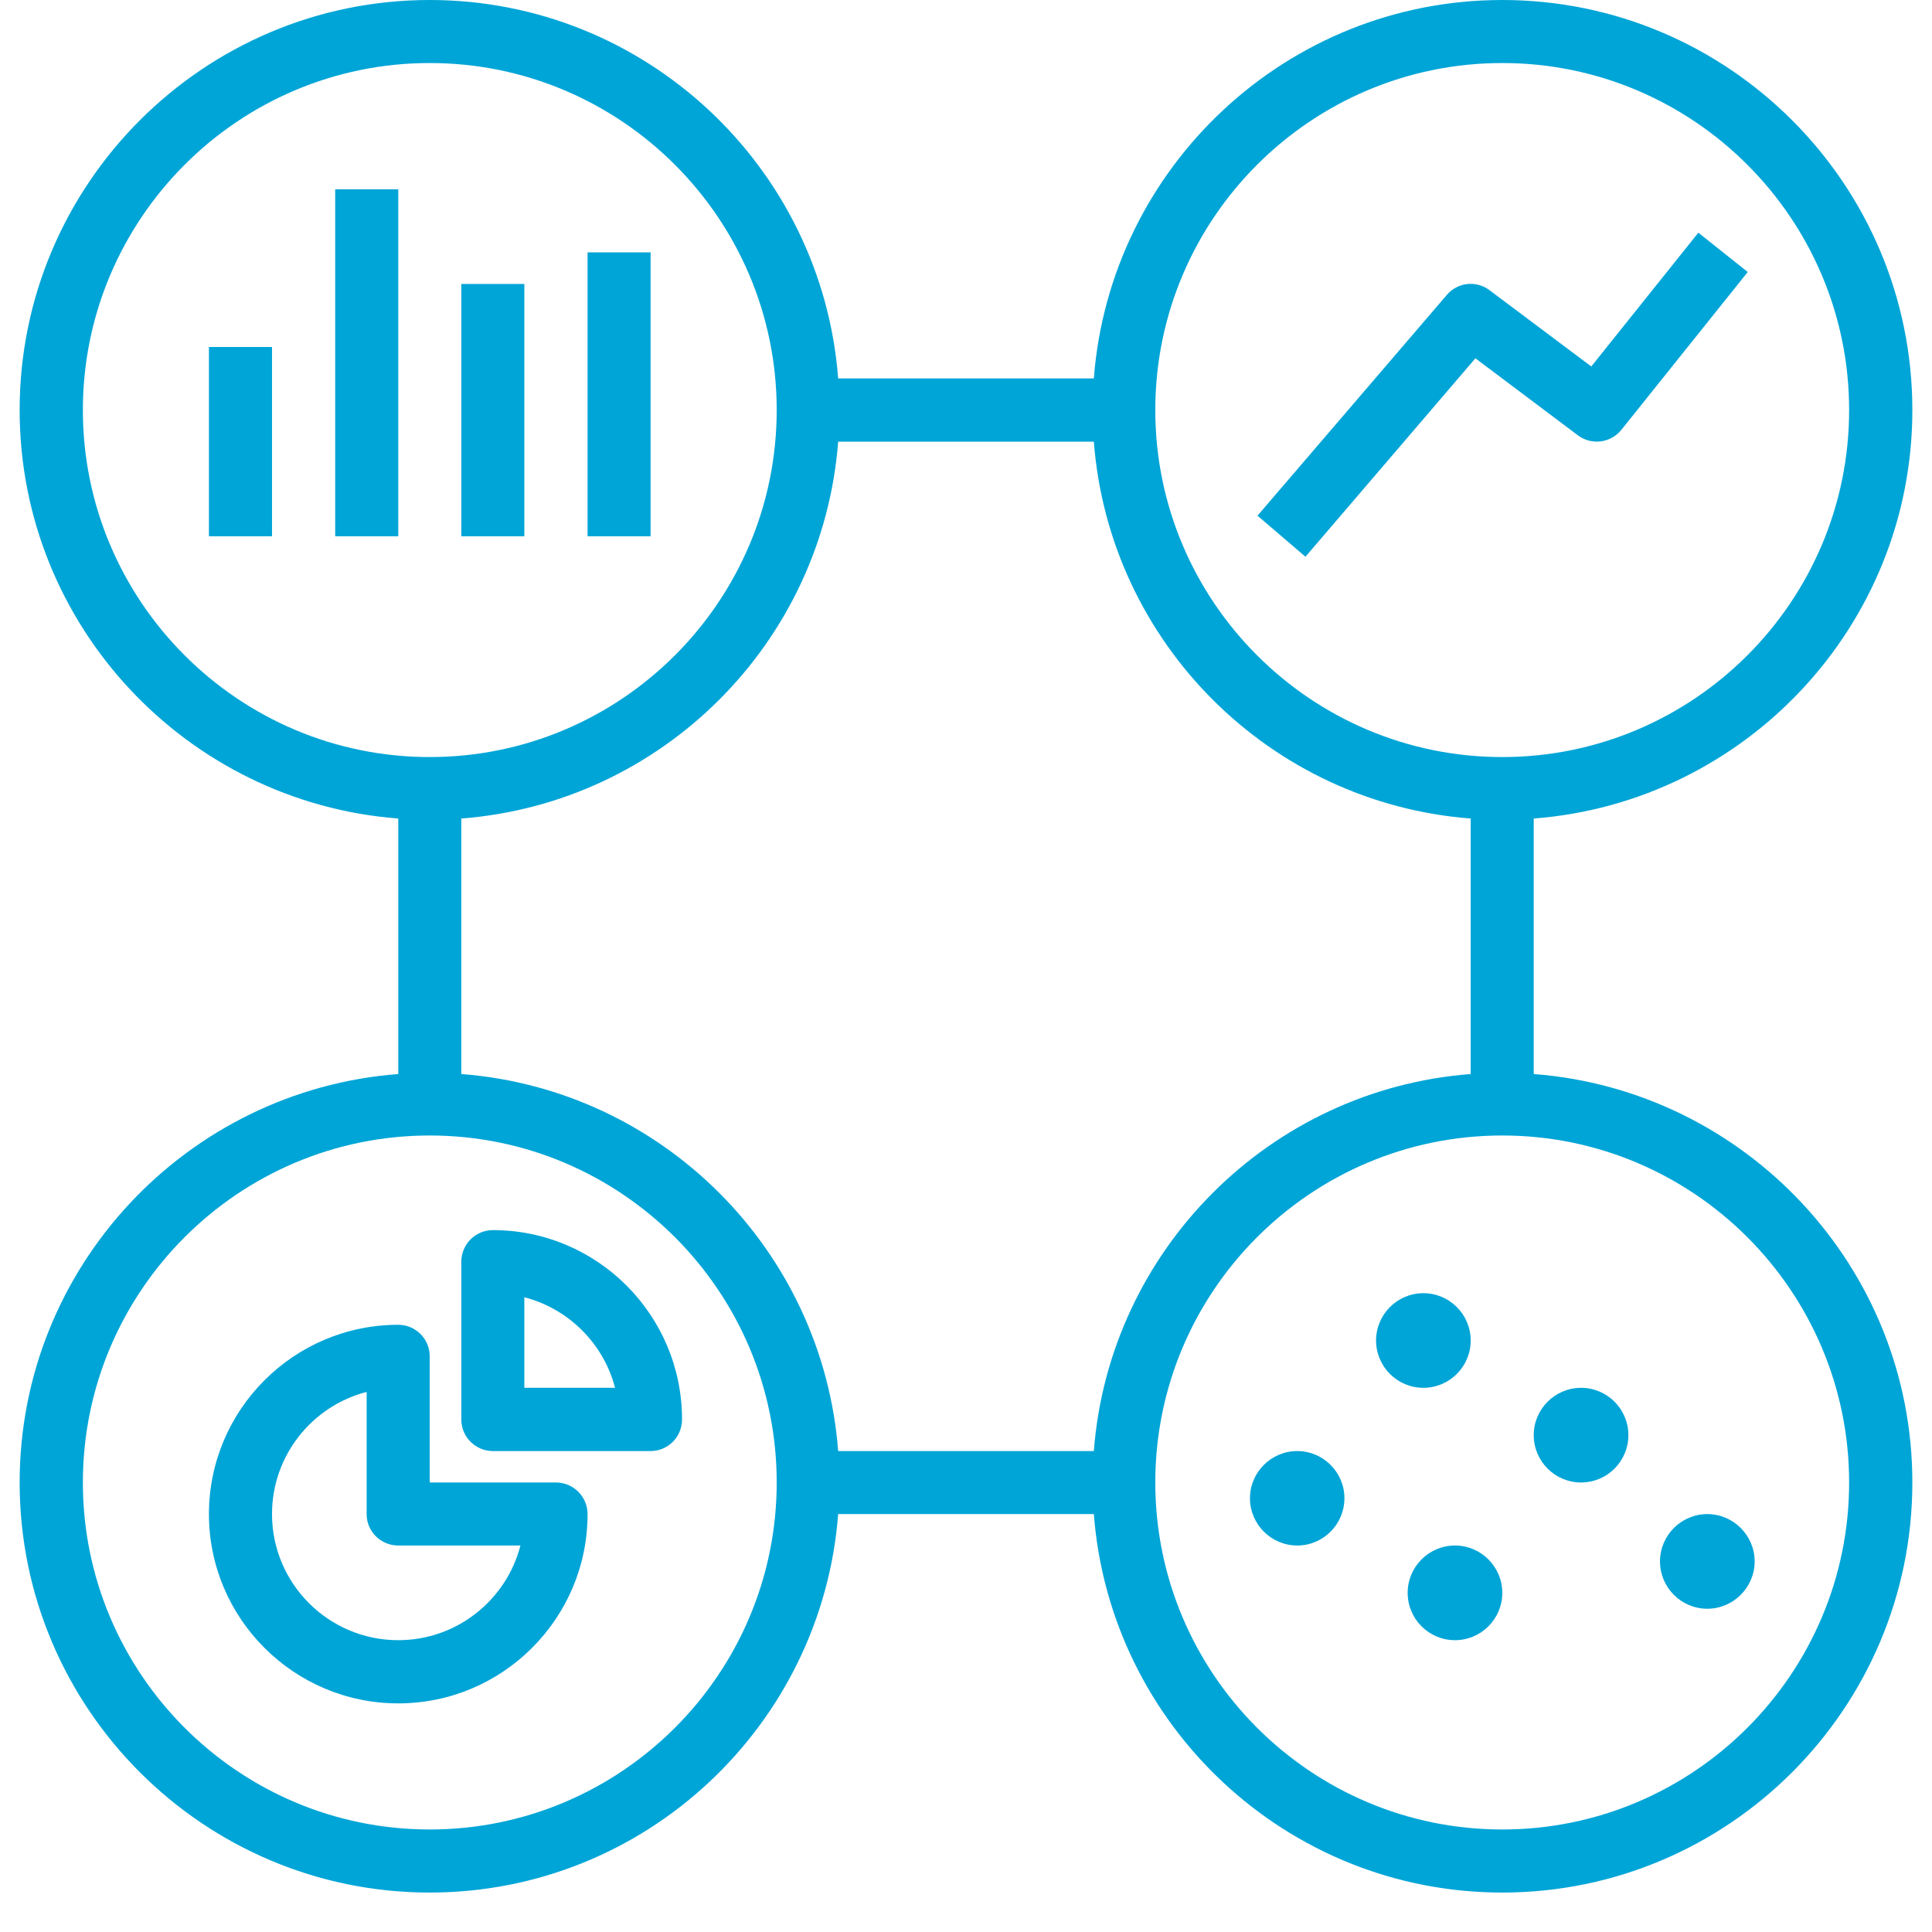 <svg xmlns="http://www.w3.org/2000/svg" xmlns:xlink="http://www.w3.org/1999/xlink" width="64" zoomAndPan="magnify" viewBox="0 0 48 48" height="64" preserveAspectRatio="xMidYMid meet" version="1.0"><defs><clipPath id="3be5d00812"><path d="M 0.488 0 L 47.508 0 L 47.508 47.02 L 0.488 47.02 Z M 0.488 0 " clip-rule="nonzero"/></clipPath></defs><g clip-path="url(#3be5d00812)"><path fill="#00a5d7" d="M 47.512 10.188 C 47.512 4.57 42.941 0 37.324 0 C 31.969 0 27.578 4.152 27.176 9.402 L 20.824 9.402 C 20.422 4.152 16.031 0 10.676 0 C 5.059 0 0.488 4.57 0.488 10.188 C 0.488 15.539 4.641 19.934 9.895 20.336 L 9.895 26.684 C 4.641 27.086 0.488 31.48 0.488 36.832 C 0.488 42.449 5.059 47.02 10.676 47.02 C 16.031 47.02 20.422 42.867 20.824 37.617 L 27.176 37.617 C 27.578 42.867 31.969 47.02 37.324 47.02 C 42.941 47.02 47.512 42.449 47.512 36.832 C 47.512 31.48 43.359 27.086 38.105 26.684 L 38.105 20.336 C 43.359 19.934 47.512 15.539 47.512 10.188 Z M 2.059 10.188 C 2.059 5.434 5.926 1.566 10.676 1.566 C 15.43 1.566 19.297 5.434 19.297 10.188 C 19.297 14.941 15.43 18.809 10.676 18.809 C 5.926 18.809 2.059 14.941 2.059 10.188 Z M 10.676 45.453 C 5.926 45.453 2.059 41.586 2.059 36.832 C 2.059 32.078 5.926 28.211 10.676 28.211 C 15.43 28.211 19.297 32.078 19.297 36.832 C 19.297 41.586 15.43 45.453 10.676 45.453 Z M 20.824 36.051 C 20.441 31.059 16.453 27.066 11.461 26.684 L 11.461 20.336 C 16.453 19.953 20.441 15.965 20.824 10.973 L 27.176 10.973 C 27.559 15.965 31.547 19.953 36.539 20.336 L 36.539 26.684 C 31.547 27.066 27.559 31.059 27.176 36.051 Z M 45.941 36.832 C 45.941 41.586 42.074 45.453 37.324 45.453 C 32.57 45.453 28.703 41.586 28.703 36.832 C 28.703 32.078 32.57 28.211 37.324 28.211 C 42.074 28.211 45.941 32.078 45.941 36.832 Z M 37.324 18.809 C 32.57 18.809 28.703 14.941 28.703 10.188 C 28.703 5.434 32.57 1.566 37.324 1.566 C 42.074 1.566 45.941 5.434 45.941 10.188 C 45.941 14.941 42.074 18.809 37.324 18.809 Z M 37.324 18.809 " fill-opacity="1" fill-rule="nonzero"/></g><path fill="#00a5d7" d="M 5.191 8.621 L 6.758 8.621 L 6.758 13.324 L 5.191 13.324 Z M 5.191 8.621 " fill-opacity="1" fill-rule="nonzero"/><path fill="#00a5d7" d="M 8.328 4.703 L 9.895 4.703 L 9.895 13.324 L 8.328 13.324 Z M 8.328 4.703 " fill-opacity="1" fill-rule="nonzero"/><path fill="#00a5d7" d="M 11.461 7.055 L 13.027 7.055 L 13.027 13.324 L 11.461 13.324 Z M 11.461 7.055 " fill-opacity="1" fill-rule="nonzero"/><path fill="#00a5d7" d="M 14.598 6.27 L 16.164 6.27 L 16.164 13.324 L 14.598 13.324 Z M 14.598 6.27 " fill-opacity="1" fill-rule="nonzero"/><path fill="#00a5d7" d="M 42.195 5.781 L 39.535 9.105 L 37.008 7.211 C 36.68 6.961 36.211 7.012 35.945 7.328 L 31.242 12.812 L 32.434 13.832 L 36.656 8.902 L 39.203 10.816 C 39.543 11.07 40.02 11.008 40.285 10.676 L 43.422 6.758 Z M 42.195 5.781 " fill-opacity="1" fill-rule="nonzero"/><path fill="#00a5d7" d="M 32.23 36.051 C 31.582 36.051 31.055 36.578 31.055 37.223 C 31.055 37.871 31.582 38.398 32.23 38.398 C 32.875 38.398 33.402 37.871 33.402 37.223 C 33.402 36.578 32.875 36.051 32.23 36.051 Z M 32.23 36.051 " fill-opacity="1" fill-rule="nonzero"/><path fill="#00a5d7" d="M 36.148 38.398 C 35.5 38.398 34.973 38.926 34.973 39.574 C 34.973 40.223 35.5 40.75 36.148 40.75 C 36.797 40.75 37.324 40.223 37.324 39.574 C 37.324 38.926 36.797 38.398 36.148 38.398 Z M 36.148 38.398 " fill-opacity="1" fill-rule="nonzero"/><path fill="#00a5d7" d="M 36.539 33.305 C 36.539 32.656 36.012 32.129 35.363 32.129 C 34.715 32.129 34.188 32.656 34.188 33.305 C 34.188 33.953 34.715 34.48 35.363 34.48 C 36.012 34.48 36.539 33.953 36.539 33.305 Z M 36.539 33.305 " fill-opacity="1" fill-rule="nonzero"/><path fill="#00a5d7" d="M 39.281 36.832 C 39.93 36.832 40.457 36.305 40.457 35.656 C 40.457 35.008 39.93 34.48 39.281 34.48 C 38.633 34.48 38.105 35.008 38.105 35.656 C 38.105 36.305 38.633 36.832 39.281 36.832 Z M 39.281 36.832 " fill-opacity="1" fill-rule="nonzero"/><path fill="#00a5d7" d="M 42.418 39.969 C 43.062 39.969 43.594 39.441 43.594 38.793 C 43.594 38.145 43.062 37.617 42.418 37.617 C 41.77 37.617 41.242 38.145 41.242 38.793 C 41.242 39.441 41.77 39.969 42.418 39.969 Z M 42.418 39.969 " fill-opacity="1" fill-rule="nonzero"/><path fill="#00a5d7" d="M 12.246 30.562 C 11.812 30.562 11.461 30.914 11.461 31.348 L 11.461 35.266 C 11.461 35.699 11.812 36.051 12.246 36.051 L 16.164 36.051 C 16.598 36.051 16.945 35.699 16.945 35.266 C 16.945 32.672 14.84 30.562 12.246 30.562 Z M 13.027 34.48 L 13.027 32.23 C 14.129 32.516 14.996 33.383 15.281 34.48 Z M 13.027 34.48 " fill-opacity="1" fill-rule="nonzero"/><path fill="#00a5d7" d="M 13.812 36.832 L 10.676 36.832 L 10.676 33.699 C 10.676 33.266 10.328 32.914 9.895 32.914 C 7.301 32.914 5.191 35.023 5.191 37.617 C 5.191 40.211 7.301 42.32 9.895 42.32 C 12.488 42.32 14.598 40.211 14.598 37.617 C 14.598 37.184 14.246 36.832 13.812 36.832 Z M 9.895 40.75 C 8.164 40.75 6.758 39.344 6.758 37.617 C 6.758 36.16 7.758 34.93 9.109 34.582 L 9.109 37.617 C 9.109 38.051 9.461 38.398 9.895 38.398 L 12.93 38.398 C 12.582 39.75 11.352 40.75 9.895 40.75 Z M 9.895 40.75 " fill-opacity="1" fill-rule="nonzero"/></svg>